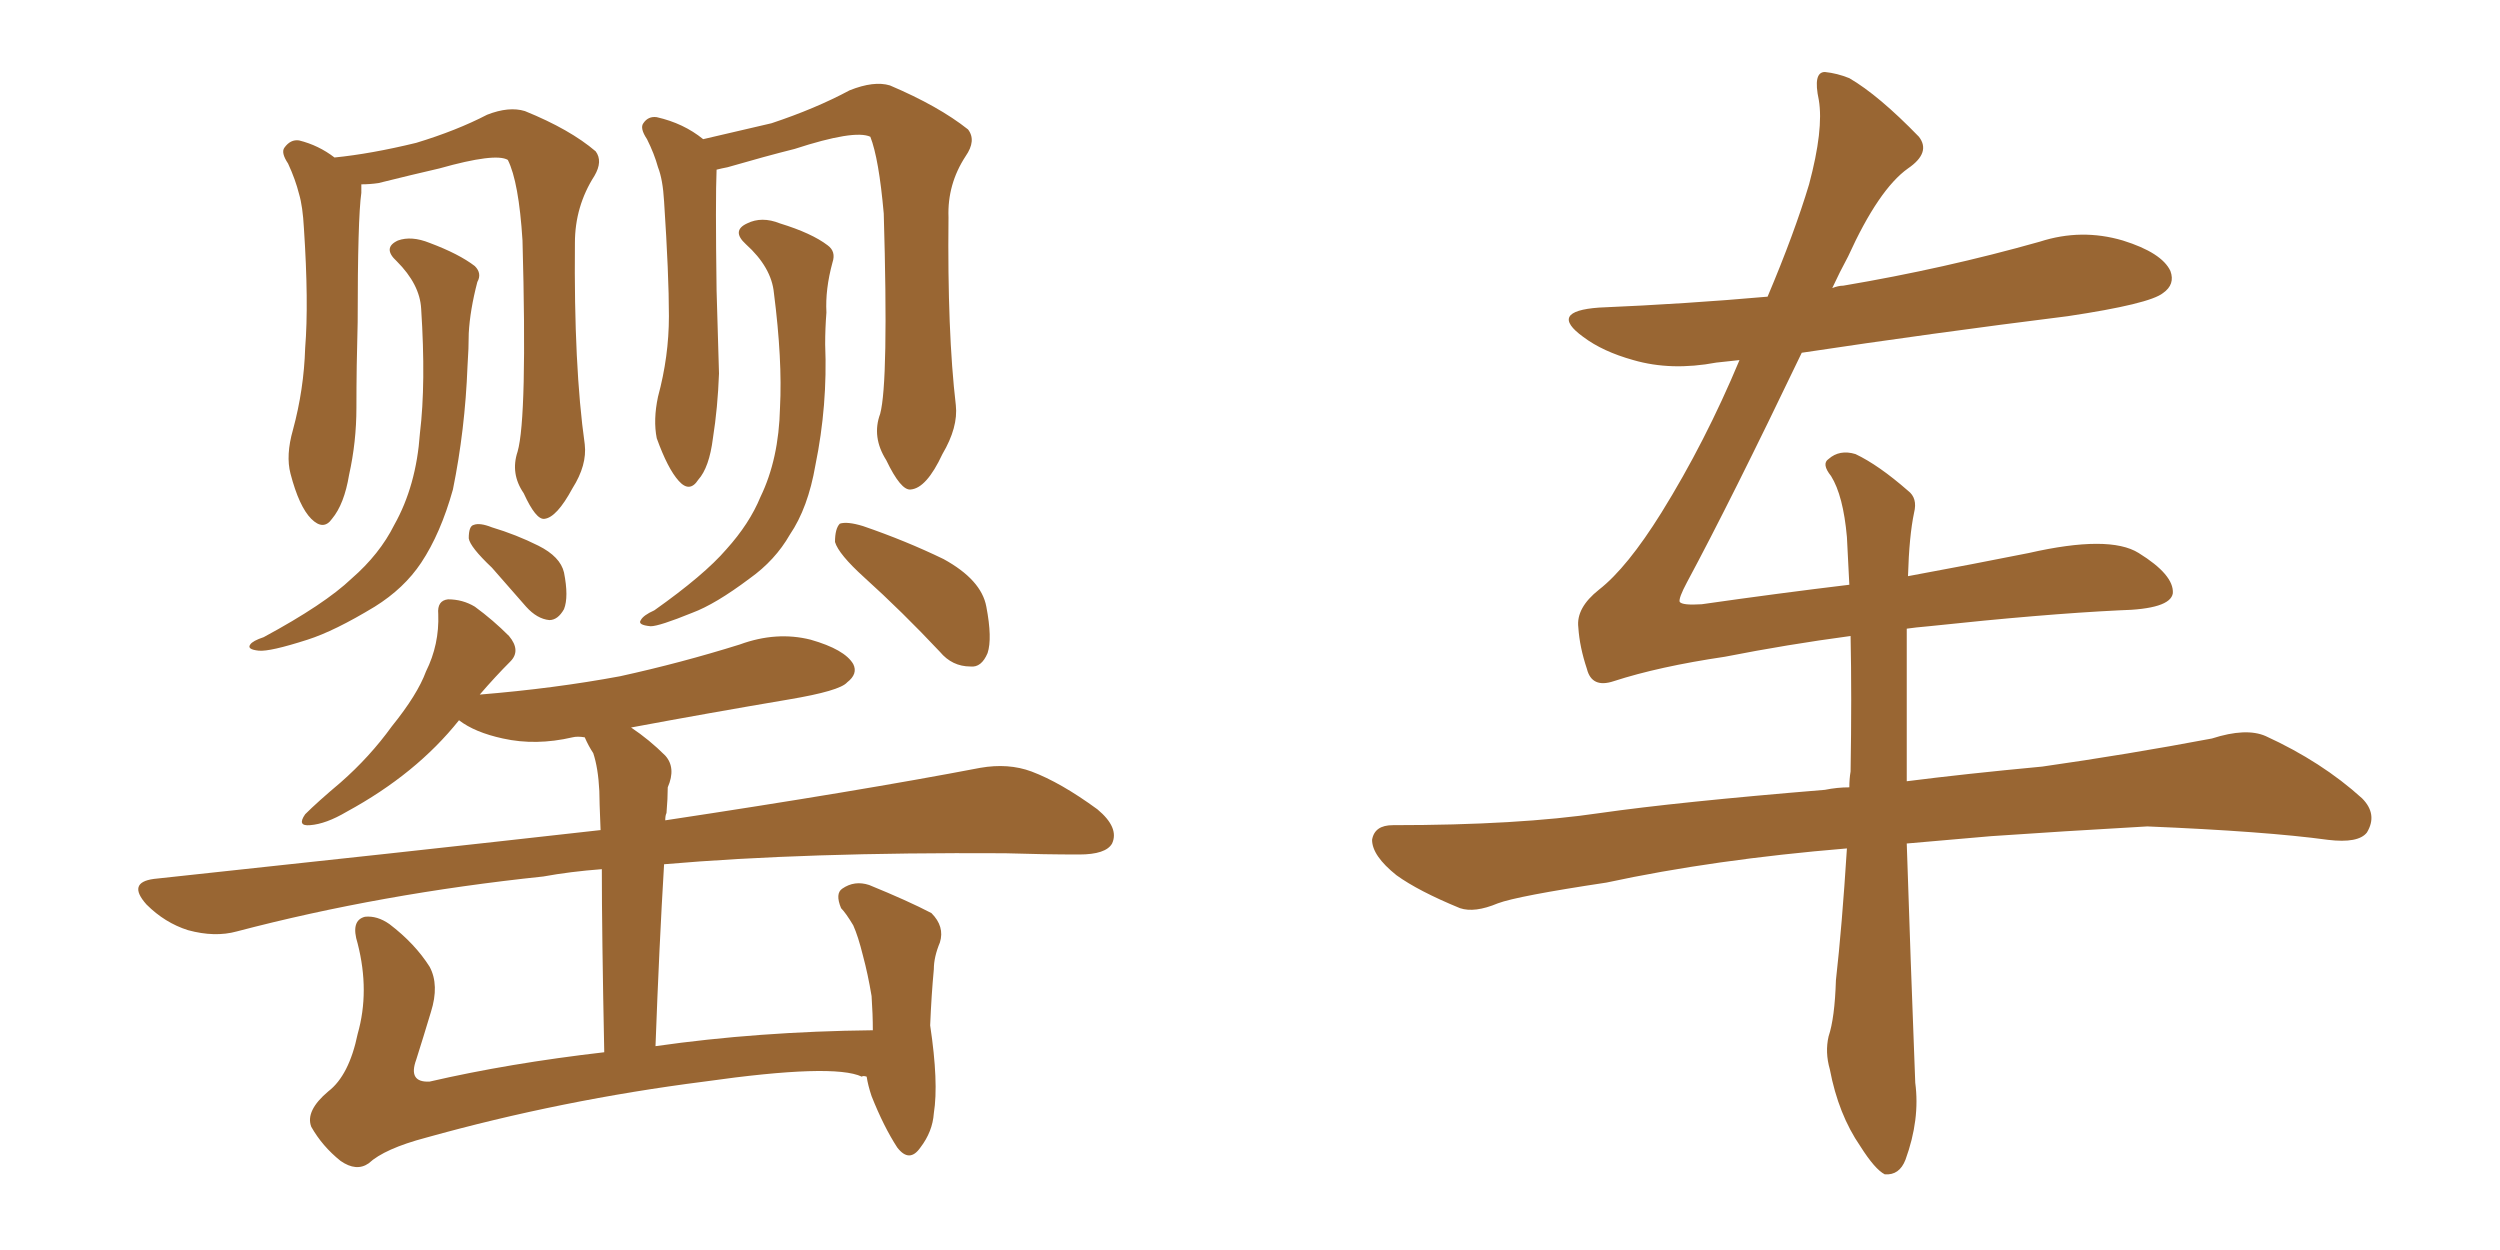 <svg xmlns="http://www.w3.org/2000/svg" xmlns:xlink="http://www.w3.org/1999/xlink" width="300" height="150"><path fill="#996633" padding="10" d="M62.11 54.20L62.11 54.20Q63.28 50.10 62.70 28.86L62.70 28.86Q62.26 21.83 60.94 19.19L60.94 19.19L60.94 19.19Q59.47 18.31 52.73 20.21L52.73 20.21Q49.51 20.95 45.41 21.97L45.41 21.97Q44.38 22.12 43.36 22.12L43.36 22.12Q43.36 22.56 43.36 23.14L43.36 23.14Q42.92 26.22 42.92 38.67L42.92 38.67Q42.77 43.95 42.77 48.93L42.77 48.93Q42.77 53.03 41.89 56.98L41.89 56.98Q41.31 60.50 39.84 62.26L39.84 62.26Q38.82 63.72 37.35 62.26L37.35 62.26Q35.89 60.79 34.86 56.84L34.86 56.84Q34.28 54.64 35.16 51.56L35.16 51.56Q36.47 46.73 36.62 41.75L36.62 41.75Q37.06 36.33 36.47 27.39L36.47 27.39Q36.33 24.76 35.89 23.29L35.89 23.29Q35.45 21.53 34.57 19.63L34.57 19.63Q33.69 18.31 34.13 17.72L34.13 17.72Q34.86 16.70 35.89 16.85L35.89 16.85Q38.23 17.43 40.14 18.90L40.14 18.90Q44.53 18.46 49.95 17.14L49.95 17.14Q54.79 15.67 58.45 13.77L58.45 13.77Q61.08 12.74 62.99 13.33L62.99 13.33Q68.41 15.53 71.48 18.16L71.48 18.16Q72.36 19.34 71.34 21.09L71.34 21.09Q68.99 24.76 68.99 29.15L68.99 29.15Q68.85 43.95 70.17 53.32L70.17 53.32L70.17 53.32Q70.46 55.81 68.70 58.59L68.70 58.59Q66.80 62.11 65.33 62.26L65.33 62.26Q64.31 62.40 62.84 59.18L62.84 59.18Q61.23 56.84 62.11 54.20ZM50.54 37.06L50.54 37.06Q50.39 34.13 47.61 31.35L47.61 31.35Q45.85 29.74 47.75 28.86L47.75 28.86Q49.37 28.27 51.56 29.15L51.56 29.15Q55.08 30.47 56.98 31.93L56.98 31.93Q57.86 32.81 57.28 33.84L57.28 33.84Q56.40 37.21 56.25 39.99L56.25 39.99Q56.25 41.75 56.10 43.95L56.10 43.95Q55.81 51.56 54.35 58.74L54.35 58.74Q52.88 64.01 50.54 67.53L50.54 67.53Q48.49 70.61 44.97 72.80L44.97 72.80Q40.14 75.73 36.91 76.76L36.91 76.76Q32.37 78.22 31.05 78.08L31.05 78.08Q29.59 77.93 30.03 77.34L30.03 77.34Q30.32 76.90 31.64 76.46L31.64 76.46Q38.96 72.51 42.19 69.43L42.19 69.43Q45.56 66.50 47.31 62.99L47.31 62.99Q49.95 58.30 50.39 52.00L50.39 52.00Q51.12 46.00 50.54 37.06ZM59.03 68.12L59.03 68.12Q56.40 65.63 56.25 64.60L56.25 64.60Q56.25 63.13 56.84 62.99L56.84 62.99Q57.57 62.70 59.03 63.28L59.03 63.28Q61.96 64.16 64.60 65.48L64.60 65.48Q67.24 66.80 67.68 68.70L67.68 68.70Q68.26 71.63 67.68 73.10L67.68 73.10Q66.94 74.41 65.92 74.41L65.92 74.41Q64.45 74.27 63.13 72.80L63.13 72.80Q60.94 70.31 59.03 68.12ZM105.62 49.66L105.62 49.66Q106.64 45.85 106.05 25.63L106.05 25.63Q105.47 19.04 104.44 16.41L104.44 16.41L104.44 16.41Q102.54 15.53 95.36 17.87L95.36 17.87Q91.85 18.75 87.30 20.07L87.30 20.07Q86.57 20.21 85.99 20.36L85.99 20.36Q85.84 23.88 85.99 34.86L85.99 34.86Q86.13 39.84 86.28 44.82L86.28 44.82Q86.13 48.93 85.55 52.59L85.55 52.59Q85.11 56.10 83.79 57.57L83.79 57.57Q82.76 59.18 81.45 57.71L81.45 57.71Q80.13 56.25 78.81 52.59L78.81 52.59Q78.37 50.39 78.96 47.61L78.96 47.61Q80.27 42.77 80.27 37.94L80.27 37.94Q80.27 32.96 79.69 24.17L79.69 24.17Q79.54 21.53 78.96 20.07L78.96 20.07Q78.52 18.46 77.64 16.70L77.64 16.70Q76.76 15.38 77.20 14.79L77.20 14.79Q77.78 13.92 78.81 14.06L78.81 14.06Q82.03 14.79 84.38 16.70L84.38 16.70Q88.18 15.82 92.58 14.79L92.58 14.79Q97.85 13.04 101.95 10.84L101.95 10.84Q104.88 9.67 106.79 10.25L106.79 10.25Q112.65 12.74 116.16 15.53L116.16 15.53Q117.19 16.85 115.87 18.75L115.87 18.75Q113.67 22.12 113.82 26.07L113.82 26.07Q113.67 39.84 114.70 48.63L114.70 48.63L114.70 48.63Q114.99 51.27 113.09 54.49L113.09 54.49Q111.18 58.59 109.28 58.74L109.28 58.74Q108.11 58.89 106.35 55.22L106.35 55.22Q104.59 52.44 105.62 49.66ZM92.87 35.16L92.87 35.16Q92.58 32.08 89.50 29.30L89.50 29.30Q87.74 27.69 89.65 26.81L89.65 26.81Q91.41 25.93 93.60 26.81L93.60 26.81Q97.41 27.98 99.32 29.44L99.32 29.44Q100.34 30.18 99.90 31.49L99.90 31.49Q99.02 34.72 99.17 37.50L99.17 37.50Q99.02 39.40 99.02 41.31L99.02 41.31Q99.32 48.63 97.85 55.81L97.85 55.81Q96.97 60.94 94.78 64.16L94.78 64.16Q93.02 67.24 89.94 69.43L89.94 69.43Q85.84 72.51 83.06 73.54L83.06 73.54Q79.10 75.15 78.08 75.15L78.08 75.15Q76.46 75 76.90 74.41L76.90 74.41Q77.20 73.83 78.52 73.24L78.52 73.24Q84.52 68.99 87.16 65.92L87.16 65.92Q89.94 62.84 91.26 59.62L91.26 59.62Q93.46 55.08 93.60 48.93L93.60 48.93Q93.90 43.21 92.87 35.16ZM103.71 69.29L103.71 69.29Q100.63 66.50 100.20 65.04L100.20 65.04Q100.20 63.43 100.78 62.84L100.78 62.84Q101.66 62.55 103.56 63.13L103.56 63.13Q108.69 64.89 113.23 67.09L113.23 67.09Q117.77 69.58 118.36 72.80L118.36 72.80Q119.09 76.61 118.51 78.37L118.51 78.37Q117.77 80.13 116.46 79.98L116.46 79.98Q114.26 79.98 112.79 78.22L112.79 78.22Q108.25 73.39 103.71 69.29ZM104.74 123.63L104.74 123.63L104.74 123.63Q104.74 121.73 104.59 119.53L104.59 119.53Q104.15 116.89 103.56 114.70L103.56 114.70Q102.98 112.35 102.39 111.04L102.39 111.04Q101.51 109.57 100.93 108.98L100.93 108.98Q100.20 107.23 101.07 106.64L101.07 106.64Q102.54 105.62 104.30 106.20L104.30 106.20Q108.98 108.11 111.77 109.57L111.77 109.57Q113.38 111.18 112.79 113.09L112.79 113.09Q112.06 114.84 112.06 116.31L112.06 116.31Q111.77 119.38 111.62 123.05L111.62 123.05Q112.65 129.93 112.06 133.59L112.06 133.59Q111.91 135.79 110.45 137.70L110.45 137.70Q109.13 139.60 107.67 137.70L107.67 137.70Q106.05 135.21 104.59 131.54L104.59 131.54Q104.15 130.22 104.00 129.20L104.00 129.20Q103.56 129.05 103.42 129.20L103.42 129.20Q100.05 127.59 84.52 129.79L84.52 129.79Q67.38 131.98 51.12 136.52L51.12 136.52Q46.14 137.84 44.24 139.60L44.24 139.60Q42.77 140.63 40.87 139.31L40.87 139.31Q38.67 137.55 37.35 135.21L37.35 135.21Q36.62 133.30 39.40 130.96L39.40 130.96Q41.89 129.05 42.92 124.07L42.92 124.07Q44.38 118.95 42.92 113.23L42.92 113.23Q42.04 110.45 43.80 110.01L43.80 110.01Q45.26 109.86 46.73 110.89L46.73 110.89Q49.80 113.23 51.56 116.02L51.56 116.02Q52.73 118.21 51.71 121.44L51.71 121.44Q50.83 124.37 49.95 127.15L49.95 127.15Q48.93 129.93 51.56 129.79L51.56 129.79Q61.08 127.59 72.51 126.27L72.51 126.27Q72.22 111.91 72.22 104.30L72.22 104.30Q68.41 104.59 65.19 105.18L65.19 105.18Q45.70 107.23 28.42 111.77L28.42 111.77Q25.78 112.50 22.56 111.62L22.56 111.62Q19.78 110.74 17.58 108.54L17.58 108.54Q15.23 105.91 18.46 105.47L18.46 105.47Q47.31 102.39 72.07 99.61L72.07 99.61Q71.92 95.95 71.92 94.92L71.92 94.92Q71.78 92.14 71.19 90.38L71.19 90.38Q70.61 89.50 70.17 88.48L70.17 88.48Q69.29 88.33 68.70 88.48L68.70 88.48Q64.31 89.50 60.35 88.62L60.35 88.62Q56.98 87.89 55.08 86.43L55.08 86.43Q49.95 92.87 41.60 97.41L41.60 97.41Q39.11 98.88 37.21 99.02L37.21 99.02Q35.60 99.17 36.62 97.71L36.62 97.71Q38.09 96.24 40.87 93.90L40.87 93.90Q44.38 90.82 47.02 87.16L47.02 87.16Q50.10 83.35 51.12 80.57L51.12 80.57Q52.73 77.34 52.59 73.68L52.59 73.68Q52.44 72.07 53.76 71.92L53.76 71.92Q55.52 71.92 56.98 72.80L56.98 72.80Q59.18 74.41 61.08 76.32L61.08 76.32Q62.55 78.08 61.23 79.39L61.23 79.39Q59.47 81.15 57.57 83.35L57.57 83.35Q66.50 82.62 74.41 81.15L74.41 81.15Q81.74 79.54 88.77 77.34L88.77 77.34Q93.16 75.73 97.27 76.76L97.27 76.76Q101.37 77.93 102.39 79.69L102.39 79.69Q102.98 80.86 101.66 81.88L101.66 81.88Q100.78 82.91 94.63 83.94L94.63 83.94Q85.11 85.55 75.73 87.30L75.73 87.30Q77.93 88.77 79.83 90.67L79.83 90.67Q81.15 92.14 80.13 94.48L80.13 94.48Q80.13 95.80 79.98 97.56L79.98 97.56Q79.83 97.85 79.83 98.44L79.83 98.44Q103.13 94.92 117.63 92.14L117.63 92.14Q121.00 91.55 123.78 92.58L123.78 92.58Q127.29 93.90 131.69 97.12L131.69 97.12Q134.33 99.32 133.45 101.22L133.45 101.22Q132.71 102.54 129.49 102.54L129.49 102.54Q125.39 102.54 120.56 102.39L120.56 102.39Q96.53 102.25 79.69 103.71L79.69 103.71Q79.10 113.53 78.66 125.54L78.66 125.54Q90.97 123.78 104.74 123.63ZM228.96 69.14L228.96 69.14L228.96 69.14Q236.87 67.68 243.46 66.36L243.46 66.36Q253.13 64.16 256.64 66.36L256.64 66.36Q260.89 68.99 260.74 71.19L260.74 71.19Q260.45 73.10 254.30 73.24L254.30 73.24Q245.21 73.68 231.45 75.15L231.45 75.15Q229.83 75.29 228.81 75.44L228.81 75.44Q228.81 79.25 228.81 84.08L228.81 84.08Q228.81 88.77 228.81 93.75L228.81 93.75Q235.69 92.87 245.07 91.99L245.07 91.99Q255.32 90.53 265.43 88.62L265.43 88.62Q269.53 87.30 271.88 88.33L271.88 88.33Q278.61 91.41 283.45 95.80L283.45 95.80Q285.35 97.71 284.03 99.90L284.03 99.90Q283.01 101.22 279.35 100.78L279.35 100.78Q271.88 99.76 257.67 99.17L257.67 99.17Q247.27 99.76 238.92 100.34L238.92 100.34Q233.79 100.78 228.81 101.22L228.81 101.22Q229.25 114.84 229.83 129.93L229.83 129.93Q230.42 134.33 228.66 139.16L228.66 139.16Q227.93 141.06 226.17 140.92L226.17 140.92Q225 140.33 223.24 137.55L223.24 137.55Q220.61 133.74 219.58 128.32L219.58 128.32Q218.99 126.27 219.43 124.37L219.43 124.37Q220.17 122.17 220.31 117.63L220.31 117.63Q221.04 111.18 221.63 101.81L221.63 101.81Q205.66 103.13 192.77 105.91L192.77 105.91Q182.08 107.52 179.74 108.40L179.74 108.40Q176.95 109.57 175.20 108.98L175.20 108.98Q170.21 106.93 167.58 105.03L167.58 105.03Q164.65 102.69 164.65 100.78L164.65 100.78Q164.94 99.02 167.14 99.02L167.14 99.02Q182.23 99.02 192.04 97.56L192.04 97.56Q201.27 96.24 218.99 94.78L218.99 94.78Q220.46 94.48 221.92 94.48L221.92 94.48Q221.92 93.46 222.07 92.58L222.07 92.58Q222.22 83.50 222.07 76.32L222.07 76.32Q214.45 77.34 206.98 78.81L206.98 78.81Q199.07 79.98 193.65 81.74L193.65 81.74Q191.02 82.62 190.43 80.27L190.43 80.27Q189.55 77.64 189.40 75.29L189.40 75.29Q189.11 72.95 191.89 70.75L191.89 70.75Q195.26 68.12 199.37 61.52L199.37 61.52Q204.64 53.03 208.74 43.21L208.74 43.21Q207.28 43.36 205.96 43.51L205.96 43.51Q200.54 44.53 196.00 43.21L196.00 43.21Q192.33 42.19 189.99 40.43L189.99 40.43Q185.74 37.35 191.89 36.91L191.89 36.91Q202.29 36.47 212.11 35.60L212.11 35.60Q215.33 27.98 217.09 22.12L217.09 22.12Q218.85 15.53 218.26 12.01L218.26 12.01Q217.53 8.64 218.99 8.64L218.99 8.64Q220.46 8.79 221.92 9.38L221.92 9.38Q225.44 11.43 230.27 16.41L230.27 16.41Q231.74 18.31 228.96 20.21L228.96 20.21Q225.44 22.71 221.78 30.76L221.78 30.76Q220.75 32.67 219.87 34.57L219.87 34.57Q220.61 34.28 221.19 34.28L221.19 34.28Q233.35 32.23 244.78 29.00L244.78 29.00Q249.76 27.39 254.74 28.86L254.74 28.86Q259.42 30.32 260.45 32.52L260.45 32.52Q261.04 34.13 259.57 35.16L259.57 35.16Q257.96 36.47 248.14 37.94L248.14 37.94Q231.74 39.99 216.21 42.33L216.21 42.33Q207.71 60.06 202.44 69.87L202.44 69.87Q201.42 71.78 201.56 72.22L201.56 72.22Q201.86 72.66 204.20 72.51L204.20 72.51Q213.43 71.19 221.92 70.17L221.92 70.17Q221.78 67.09 221.63 64.45L221.63 64.45Q221.19 59.47 219.73 57.13L219.73 57.13Q218.55 55.66 219.43 55.08L219.43 55.08Q220.75 53.91 222.66 54.49L222.66 54.49Q225.44 55.81 228.96 58.89L228.96 58.89Q230.13 59.77 229.69 61.52L229.69 61.52Q229.10 64.31 228.96 69.14Z"/></svg>